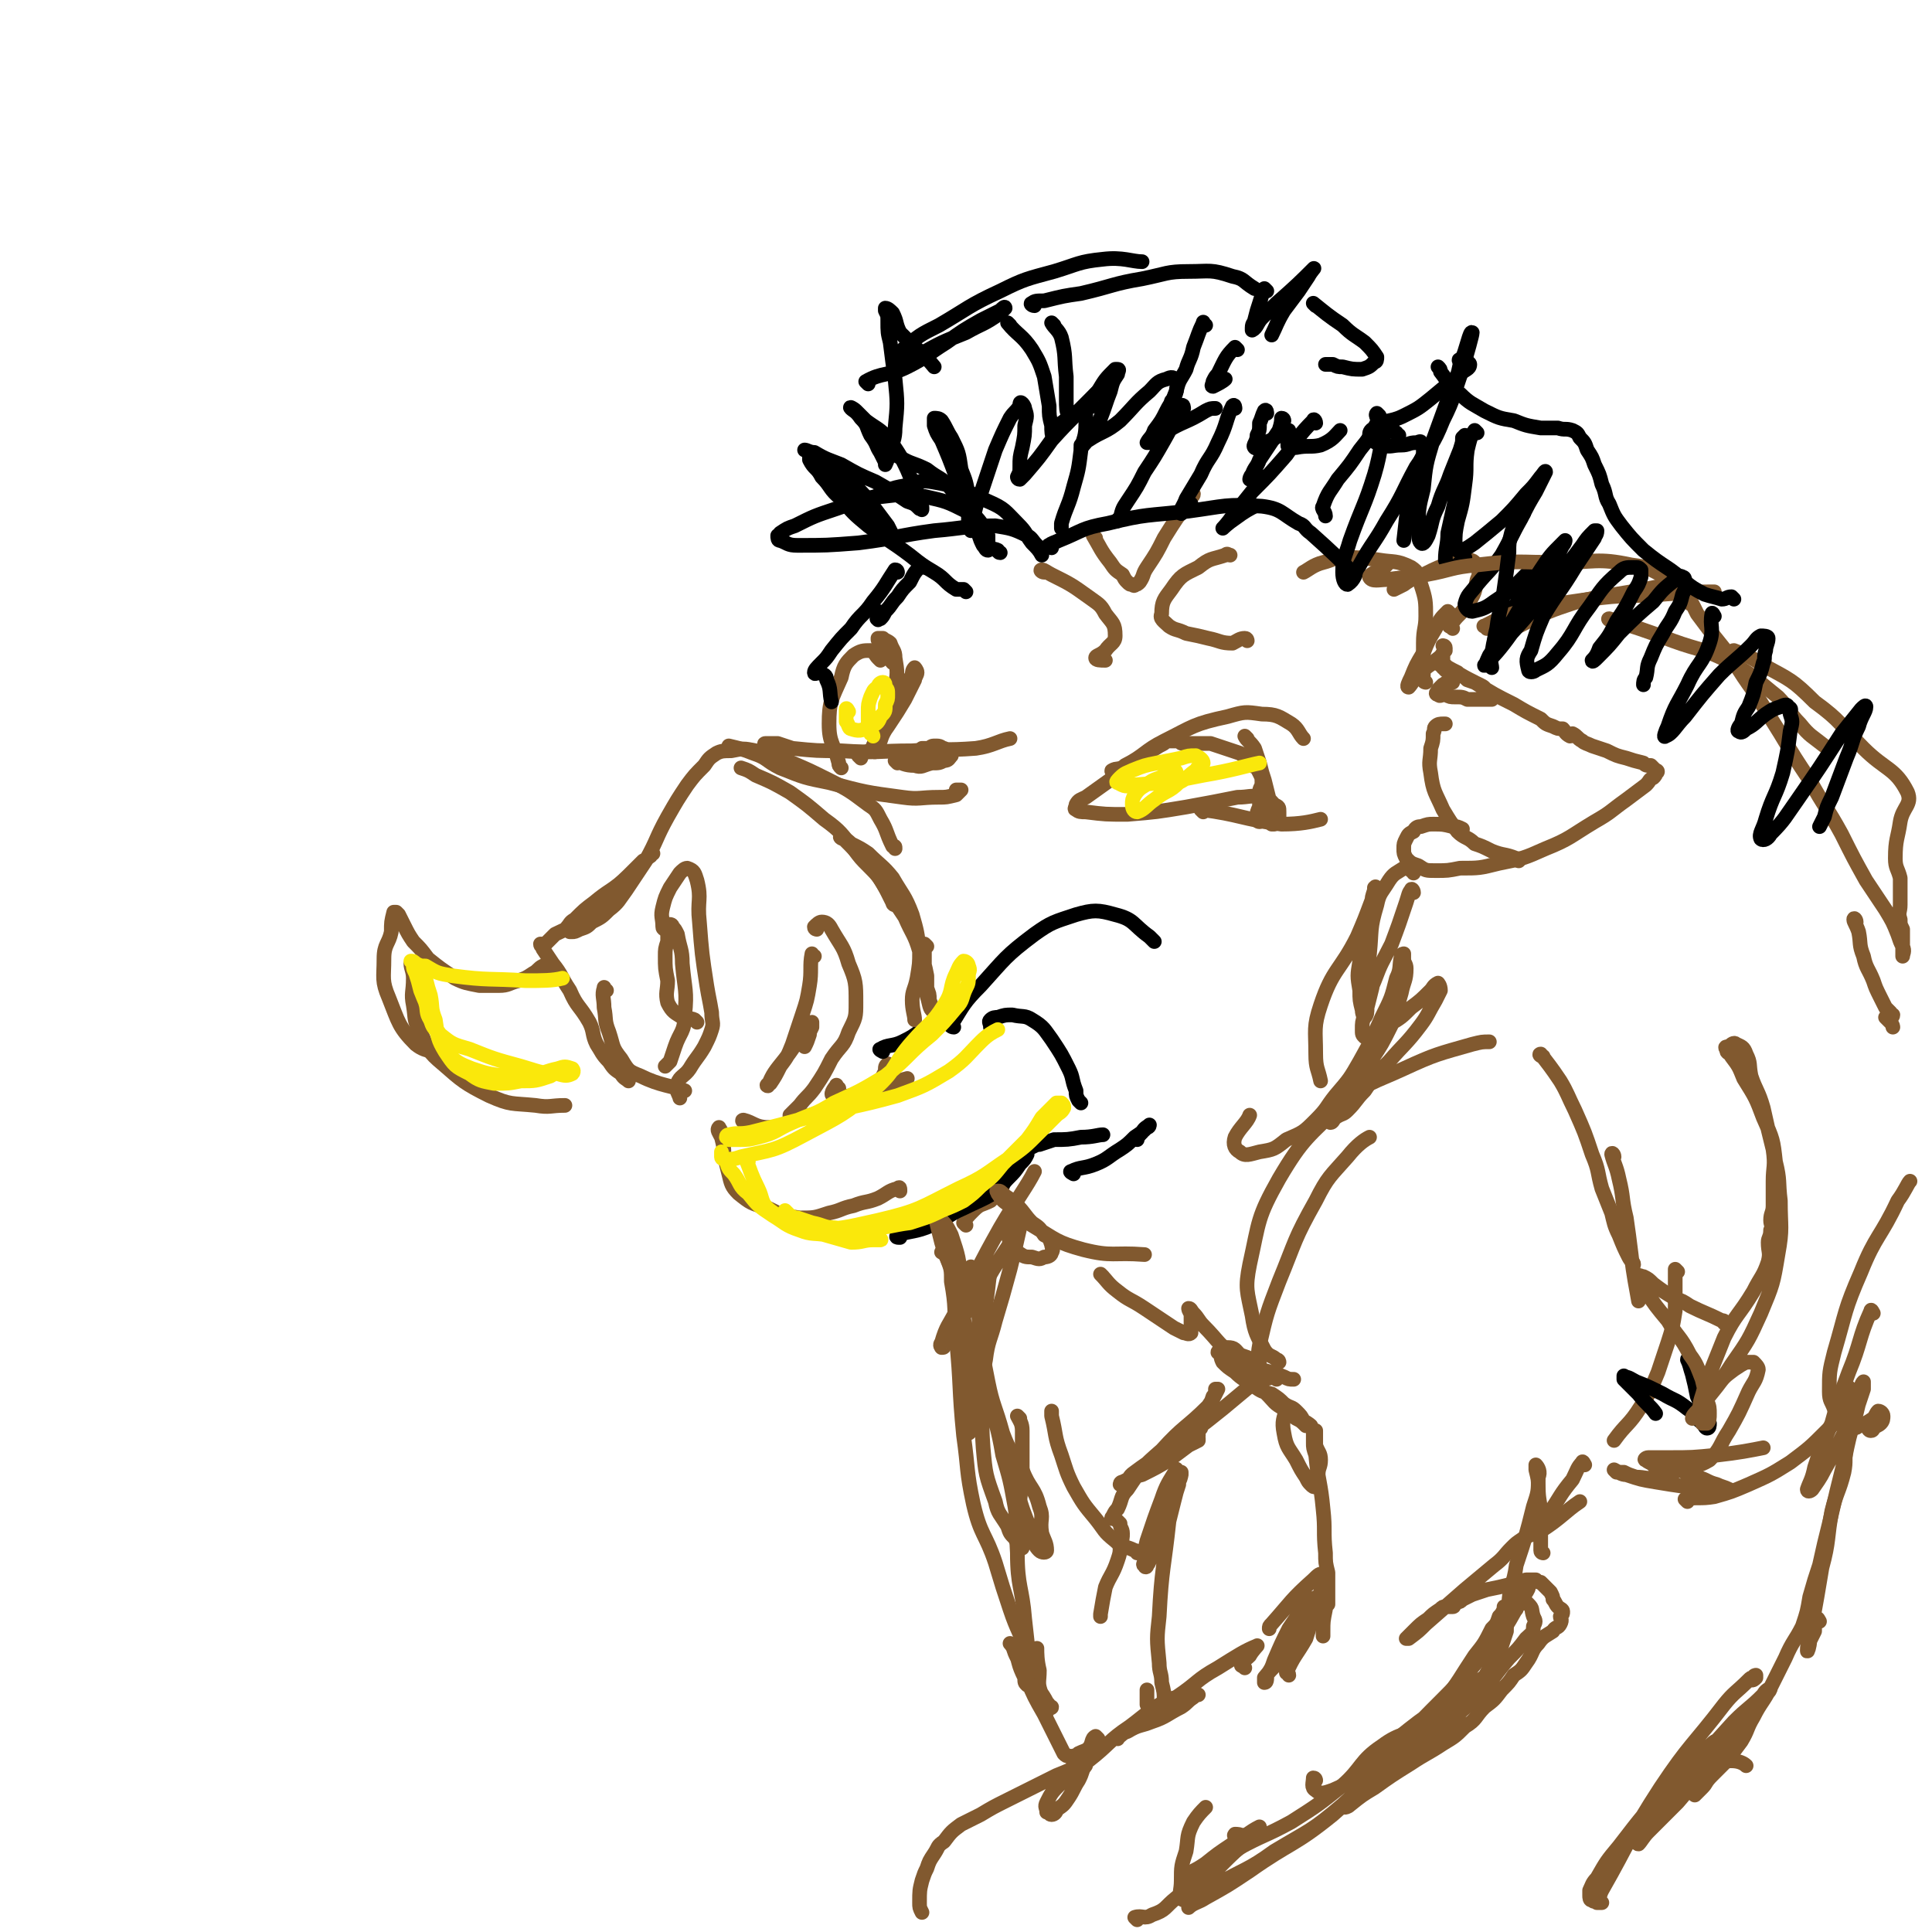 <svg viewBox='0 0 790 790' version='1.1' xmlns='http://www.w3.org/2000/svg' xmlns:xlink='http://www.w3.org/1999/xlink'><g fill='none' stroke='rgb(129,89,47)' stroke-width='6' stroke-linecap='round' stroke-linejoin='round'><path d='M223,396c0,0 0,-1 -1,-1 -2,1 -2,2 -4,3 -3,2 -3,2 -6,3 -4,1 -4,2 -8,2 -4,0 -4,0 -8,0 -5,-1 -6,-1 -10,-3 -6,-4 -6,-4 -11,-8 -3,-4 -3,-4 -6,-7 -2,-3 -2,-3 -4,-7 -1,-2 -1,-2 -2,-4 0,0 0,0 -1,-1 0,0 -1,0 -1,0 -1,4 -1,4 -1,8 -1,5 -3,5 -3,11 0,8 -1,9 2,16 4,10 4,12 11,19 5,4 8,2 13,4 '/><path d='M169,395c0,0 0,-1 -1,-1 0,2 1,3 1,6 0,6 -1,6 0,11 1,6 0,6 3,11 3,7 3,8 9,13 8,7 9,8 19,13 9,4 9,3 19,4 6,1 6,0 12,0 0,0 0,0 0,0 '/><path d='M368,487c0,-1 0,-2 -1,-1 -4,1 -4,2 -8,4 -5,2 -5,1 -10,3 -5,1 -5,2 -10,3 -6,2 -6,2 -12,2 -7,-1 -7,-1 -13,-4 -7,-2 -7,-2 -12,-6 -3,-3 -3,-4 -4,-8 -1,-4 -1,-4 -2,-8 0,-3 0,-3 -1,-7 -1,-2 -2,-3 -1,-4 0,0 1,2 2,3 '/><path d='M305,459c-1,0 -2,-1 -1,-1 4,1 5,3 10,3 7,0 7,-2 14,-4 7,-2 7,-2 14,-5 6,-2 6,-2 11,-5 3,-2 4,-2 7,-5 1,-2 1,-2 2,-4 0,-2 0,-2 1,-3 '/><path d='M343,445c-1,0 -1,-2 -1,-1 -1,1 -3,4 -1,4 5,1 7,0 14,-2 8,-2 12,-4 16,-5 '/><path d='M366,370c-1,0 -1,-1 -1,-1 -1,-2 -1,-2 -2,-4 -2,-4 -2,-4 -4,-7 -5,-6 -5,-6 -10,-11 -5,-6 -5,-7 -12,-12 -7,-6 -7,-6 -14,-11 -7,-4 -7,-4 -14,-7 -3,-2 -3,-2 -6,-3 '/><path d='M366,347c0,-1 0,-1 -1,-1 -3,-6 -2,-6 -5,-11 -2,-4 -2,-4 -5,-6 -8,-6 -8,-6 -16,-10 -8,-4 -8,-4 -15,-7 -7,-3 -7,-3 -15,-5 -5,-1 -5,-1 -10,0 -3,0 -4,0 -6,1 -3,2 -3,2 -5,5 -4,4 -4,4 -7,8 -4,6 -4,6 -8,13 -5,9 -4,9 -9,18 -4,6 -4,6 -8,12 -3,4 -3,5 -7,8 -3,3 -3,3 -7,5 -2,2 -2,2 -5,3 -2,1 -2,1 -3,1 -1,0 -1,0 -1,0 -1,-1 -1,-1 -1,-2 1,-1 1,-2 3,-3 4,-4 4,-4 8,-7 6,-5 6,-4 12,-9 4,-4 4,-4 8,-8 2,-1 2,-1 3,-3 0,0 1,0 1,0 -1,0 -1,0 -1,1 -3,2 -3,3 -6,5 -5,5 -5,5 -11,10 -7,6 -7,7 -13,12 -4,3 -5,3 -9,5 -2,2 -2,2 -4,4 -1,0 -2,0 -2,0 0,1 1,1 1,2 2,3 2,3 4,6 4,5 3,5 7,11 3,7 4,6 8,13 2,4 1,5 3,9 2,3 2,4 5,7 2,3 2,3 5,5 1,2 2,2 3,3 '/><path d='M248,405c-1,0 -1,-2 -1,-1 -1,3 0,4 0,8 1,5 0,5 2,10 2,6 1,6 5,11 3,5 3,5 8,7 8,4 13,4 18,6 '/><path d='M285,418c0,0 -1,-1 -1,-1 -2,-1 -3,0 -5,-1 -3,-2 -4,-2 -6,-6 -1,-4 0,-5 0,-9 -1,-5 -1,-5 -1,-10 0,-3 0,-3 1,-6 0,-2 0,-2 0,-4 0,-1 0,-2 1,-3 0,0 1,0 1,1 1,1 1,1 2,3 1,6 2,6 2,12 1,11 2,11 1,21 0,7 -2,7 -4,13 -1,3 -1,3 -2,6 -1,1 -1,1 -2,2 '/><path d='M333,391c-1,0 -1,-1 -1,-1 -1,5 0,7 -1,13 -1,6 -1,6 -3,12 -2,6 -2,6 -4,12 -2,5 -2,5 -5,9 -2,4 -2,4 -4,7 -1,0 -2,1 -1,1 2,-5 3,-6 7,-11 3,-4 3,-4 6,-9 2,-2 2,-2 4,-4 0,-1 0,-2 1,-2 0,1 0,1 0,2 -1,2 -1,2 -1,3 -1,3 -1,3 -2,5 '/><path d='M299,306c0,0 -1,-1 -1,-1 4,1 5,1 10,3 6,2 5,3 11,6 10,4 10,4 20,6 15,4 15,4 30,6 7,1 7,0 15,0 3,0 3,0 7,-1 1,-1 1,-1 2,-2 0,0 -1,0 -2,0 '/><path d='M314,305c-1,0 -2,-1 -1,-1 1,0 2,0 5,0 3,1 3,1 6,2 10,1 10,1 20,1 15,1 15,0 29,0 13,-1 13,0 26,-1 7,-1 9,-3 14,-4 '/><path d='M367,312c0,0 -1,-1 -1,-1 3,1 4,2 8,2 3,1 3,0 7,-1 3,0 3,0 5,-1 2,0 2,-1 3,-2 0,0 0,-1 -1,-2 -1,0 -1,0 -2,-1 -1,0 -1,-1 -3,-1 -2,0 -2,0 -3,1 -2,0 -2,0 -3,0 -1,1 0,1 -1,1 0,1 -1,1 -1,0 3,0 4,0 6,-1 '/><path d='M352,310c0,0 -1,-1 -1,-1 3,-2 4,-1 7,-4 3,-3 2,-4 5,-8 4,-6 4,-6 7,-11 2,-4 2,-4 4,-8 0,-1 1,-2 1,-3 0,-1 -1,-2 -1,-2 -1,1 -1,2 -1,3 -2,3 -2,3 -3,5 -2,5 -3,4 -5,9 -2,5 -2,5 -4,10 -1,3 -1,3 -2,5 0,1 0,2 -1,2 0,1 -1,0 -1,0 0,-1 0,-1 0,-2 1,-2 1,-2 2,-4 2,-4 2,-4 4,-8 2,-6 2,-6 3,-12 1,-6 1,-6 0,-12 0,-3 -1,-3 -2,-6 -1,-1 -2,-1 -3,-2 -1,0 -1,0 -2,0 0,1 0,1 1,2 2,3 2,3 3,5 1,2 2,3 2,3 '/><path d='M360,270c0,0 0,0 -1,-1 -1,-1 -1,-2 -3,-3 -3,0 -4,0 -7,2 -3,3 -4,4 -5,9 -4,9 -5,10 -5,19 0,8 2,8 4,16 0,1 0,1 1,2 '/><path d='M456,316c-1,0 -2,-1 -1,-1 1,-1 3,0 5,-2 8,-4 8,-6 16,-10 12,-6 12,-7 26,-10 7,-2 7,-2 14,-1 6,0 7,1 12,4 3,2 3,4 5,6 '/><path d='M510,302c0,0 -1,-1 -1,-1 1,2 2,2 4,5 1,3 1,3 2,6 1,4 1,4 2,7 1,4 1,4 2,8 0,2 0,2 0,4 0,1 -1,1 -1,3 0,0 0,0 0,0 0,1 -1,1 -1,1 -1,0 -1,0 -1,0 -1,1 -1,1 -1,1 -1,0 -1,-1 -1,-2 0,-2 0,-2 1,-4 0,-3 0,-3 0,-6 0,-2 1,-2 1,-4 0,-2 0,-2 -1,-4 -1,-2 -1,-2 -3,-3 -2,-3 -2,-3 -5,-5 -3,-1 -3,-1 -6,-2 -3,-1 -3,-1 -6,-2 -2,0 -2,0 -3,0 -2,0 -2,0 -4,0 -1,0 -1,0 -2,0 -1,0 -1,0 -2,0 -1,0 -1,0 -2,-1 -1,0 -1,0 -2,0 0,0 0,0 0,0 -1,0 -1,0 -1,0 0,0 0,0 -1,0 0,0 0,0 -1,0 -1,1 -1,1 -3,2 -8,5 -8,5 -16,11 -7,5 -7,5 -14,10 -2,1 -3,1 -4,3 0,1 -1,2 0,2 1,1 2,1 4,1 8,1 8,1 17,1 12,-1 12,-1 24,-3 11,-2 11,-2 21,-4 5,0 5,-1 10,0 3,0 3,1 5,3 2,1 2,1 2,3 0,1 0,1 0,2 -1,1 -1,1 -2,3 0,0 0,0 -1,0 '/><path d='M492,332c0,0 -1,-1 -1,-1 16,2 17,4 33,6 8,0 12,-1 16,-2 '/><path d='M395,501c0,0 -1,-1 -1,-1 1,-2 2,-3 4,-5 3,-3 3,-2 7,-4 2,-2 2,-2 3,-3 2,-2 2,-3 2,-4 0,-1 -1,-1 -1,-1 -2,0 -2,0 -3,1 -2,0 -2,0 -4,1 -2,1 -1,1 -3,2 -1,1 -3,1 -2,1 2,0 5,-1 8,-1 '/><path d='M427,234c-1,0 -2,-1 -1,-1 1,0 2,1 4,2 8,4 8,4 15,9 4,3 5,3 7,7 3,4 4,4 4,9 0,3 -2,3 -4,6 -2,2 -4,2 -4,3 0,1 2,1 4,1 '/><path d='M510,262c0,0 0,-1 -1,-1 -2,0 -3,1 -5,2 -5,0 -5,-1 -10,-2 -4,-1 -4,-1 -9,-2 -4,-2 -4,-1 -7,-3 -2,-2 -4,-3 -3,-5 0,-5 1,-6 4,-10 4,-6 5,-6 11,-9 5,-4 5,-3 11,-5 1,-1 1,0 2,0 '/><path d='M448,220c0,0 -1,-1 -1,-1 3,5 3,6 7,11 2,3 2,3 5,5 1,2 1,2 2,3 1,1 1,1 2,1 0,0 1,1 1,0 1,0 1,0 2,-1 2,-3 1,-3 3,-6 4,-6 4,-6 7,-12 5,-8 5,-8 11,-16 0,-1 1,-1 1,-2 '/></g>
<g fill='none' stroke='rgb(0,0,0)' stroke-width='6' stroke-linecap='round' stroke-linejoin='round'><path d='M395,242c0,0 0,0 -1,-1 -1,0 -2,0 -3,0 -5,-3 -4,-4 -9,-7 -5,-3 -5,-3 -10,-7 -8,-6 -9,-6 -17,-12 -6,-5 -6,-5 -11,-11 -5,-4 -4,-5 -8,-9 -2,-4 -3,-3 -5,-7 0,-1 0,-1 0,-2 1,0 2,0 3,1 3,2 3,2 6,4 5,3 5,3 9,7 4,4 4,4 8,9 3,4 3,4 6,8 1,2 1,2 2,4 1,1 1,3 1,3 -1,-1 -2,-3 -4,-5 -3,-3 -3,-3 -6,-6 -4,-5 -4,-5 -8,-9 -4,-4 -4,-4 -8,-8 -3,-3 -3,-3 -7,-6 -1,-2 -1,-2 -2,-3 -1,-1 -2,-1 -2,-1 1,0 2,1 4,1 5,3 6,3 11,5 7,4 7,4 14,7 7,4 7,4 13,8 3,1 3,1 5,3 1,0 1,1 1,0 0,-1 0,-1 -1,-3 -1,-4 -1,-4 -3,-8 -2,-5 -2,-5 -4,-9 -3,-5 -3,-5 -7,-10 -3,-3 -4,-3 -8,-6 -2,-2 -2,-2 -4,-4 -1,-1 -3,-2 -2,-1 1,1 2,1 4,4 3,3 2,3 4,7 3,4 2,4 4,7 1,2 1,2 2,4 0,0 0,1 0,1 1,-2 1,-3 2,-5 1,-5 2,-5 2,-10 1,-10 1,-10 0,-20 -1,-7 -1,-7 -2,-15 -1,-4 -1,-4 -1,-9 0,-2 0,-2 -1,-4 0,0 0,-1 0,-1 1,0 2,1 3,2 2,4 1,4 3,8 7,7 10,9 14,14 '/><path d='M355,157c0,0 -1,-1 -1,-1 7,-4 9,-2 17,-6 8,-4 8,-5 16,-10 7,-5 7,-5 14,-9 4,-2 4,-2 8,-4 1,-1 2,-2 2,-1 0,0 -1,1 -2,2 -7,5 -7,4 -14,8 -10,4 -10,4 -19,9 -3,1 -3,1 -7,2 -1,0 -1,0 -1,-1 -1,-1 0,-2 1,-3 7,-6 7,-6 15,-10 12,-7 12,-8 25,-14 10,-5 11,-5 22,-8 10,-3 10,-4 20,-5 8,-1 12,1 16,1 '/><path d='M423,125c-1,0 -2,-1 -1,-1 1,-1 2,-1 5,-1 8,-2 8,-2 15,-3 13,-3 13,-4 25,-6 10,-2 10,-3 19,-3 9,0 9,-1 18,2 5,1 4,2 9,5 0,0 0,0 0,0 '/><path d='M518,119c0,0 -1,-1 -1,-1 -1,2 -1,3 -2,6 -1,3 -1,3 -2,7 0,1 -1,1 -1,3 0,0 0,1 0,1 2,-1 2,-3 4,-5 3,-3 3,-3 6,-6 8,-7 10,-9 15,-14 1,-1 -1,1 -2,3 -2,3 -2,3 -4,6 -3,4 -3,4 -6,8 -3,5 -3,6 -5,10 '/><path d='M409,226c-1,0 -1,-1 -1,-1 -2,-1 -3,0 -4,-2 -3,-4 -2,-4 -4,-9 -5,-10 -5,-10 -9,-19 -3,-8 -3,-8 -6,-15 -2,-3 -2,-3 -3,-6 0,-2 0,-2 0,-3 1,0 2,0 3,1 2,3 2,4 4,7 3,6 3,6 4,13 2,5 2,5 3,11 1,3 0,3 0,7 0,2 0,2 0,4 1,1 1,3 1,3 0,0 0,-2 1,-5 1,-5 1,-5 3,-10 3,-9 3,-9 6,-18 3,-7 3,-7 6,-13 2,-3 2,-2 4,-5 0,-1 0,-2 1,-1 0,0 1,1 1,2 1,3 1,3 0,7 0,4 0,4 -1,9 -1,4 -1,4 -1,8 0,2 0,2 -1,4 0,0 0,1 1,1 1,-1 1,-1 2,-2 6,-7 6,-7 11,-14 9,-10 10,-10 19,-20 3,-5 3,-5 7,-9 0,0 1,0 1,0 1,0 0,1 0,2 -2,3 -2,3 -3,7 -2,5 -2,6 -4,11 -2,4 -3,4 -5,8 -1,2 -1,2 -3,4 0,0 0,0 0,-1 1,-1 1,-1 3,-2 6,-4 7,-3 13,-8 6,-6 6,-7 12,-12 3,-3 3,-4 7,-5 2,-1 3,-1 4,1 1,1 0,2 0,4 -1,4 -2,4 -4,8 -2,4 -2,4 -5,8 -1,3 -2,3 -3,5 0,0 1,0 1,0 3,-2 3,-2 6,-4 8,-5 9,-4 17,-9 2,-1 2,-1 4,-1 '/><path d='M518,169c0,0 0,-2 -1,-1 -1,2 -1,3 -2,5 0,3 0,3 -1,5 0,3 -2,4 -1,5 1,1 2,-1 4,-2 3,-1 3,-1 6,-3 1,-1 1,-2 2,-2 1,0 1,0 2,0 0,1 0,1 0,2 0,1 0,1 0,2 0,1 -1,2 0,3 1,0 2,0 3,0 5,-1 6,0 10,-1 5,-2 6,-4 8,-6 '/><path d='M538,125c0,0 -1,-1 -1,-1 5,4 6,5 12,9 4,4 5,4 9,7 3,3 3,3 5,6 0,1 0,2 -1,2 -2,2 -2,2 -5,3 -4,0 -4,0 -8,-1 -2,0 -2,0 -4,-1 -1,0 -2,0 -3,0 '/><path d='M362,184c0,0 -1,-1 -1,-1 2,1 3,2 7,4 5,3 5,2 11,5 5,4 6,3 10,8 4,3 4,4 6,9 3,4 3,4 5,9 1,3 1,3 2,5 1,1 1,2 2,2 0,0 0,-1 0,-2 0,-2 0,-2 0,-4 -1,-2 0,-2 -2,-4 -3,-4 -3,-4 -7,-6 -8,-4 -8,-4 -17,-6 -8,-1 -9,-1 -17,0 -10,1 -10,2 -19,5 -9,3 -9,3 -17,7 -3,1 -3,1 -6,3 0,1 -1,1 -1,1 0,1 0,2 1,2 3,1 3,2 7,2 12,0 12,0 25,-1 16,-2 16,-3 31,-5 12,-1 13,-2 25,-2 6,1 7,1 13,4 2,1 2,2 4,4 1,1 1,1 2,2 0,1 0,2 0,2 -1,-2 -2,-3 -4,-5 -3,-4 -2,-4 -6,-8 -5,-5 -5,-6 -12,-9 -11,-5 -11,-6 -23,-8 -6,-1 -6,1 -13,2 -5,1 -5,2 -10,4 -3,1 -4,0 -6,2 -1,1 -2,2 -2,3 0,1 1,0 2,1 '/><path d='M413,133c0,0 -1,-1 -1,-1 4,5 6,5 10,11 3,5 3,5 5,11 1,6 1,6 2,12 0,4 0,4 1,8 0,2 0,5 1,4 1,0 1,-3 3,-5 4,-3 4,-3 9,-6 2,-1 2,0 4,-1 '/><path d='M431,133c0,0 -1,-1 -1,-1 1,2 3,3 4,6 2,8 1,8 2,16 0,4 0,4 0,9 0,4 0,5 1,7 1,1 2,0 3,-1 5,-5 6,-6 9,-9 '/><path d='M493,133c-1,0 -1,-2 -1,-1 -2,4 -2,5 -4,10 -1,5 -2,5 -3,9 -2,4 -3,4 -4,9 -1,2 -1,3 -2,4 '/><path d='M506,143c0,0 -1,-1 -1,-1 -4,4 -4,5 -7,11 -1,1 -1,1 -2,3 0,1 -1,2 0,2 2,-1 4,-2 5,-3 '/><path d='M598,148c-1,0 -2,-1 -1,-1 1,0 4,1 4,2 0,2 -2,2 -4,4 -6,5 -6,5 -12,10 -5,4 -5,4 -11,7 -6,3 -7,1 -12,5 -2,1 -2,2 -2,3 1,2 2,3 5,4 4,1 4,0 8,0 3,0 3,-1 6,-1 1,0 2,-1 2,0 1,1 1,1 1,3 0,2 0,2 -1,4 0,2 0,2 0,4 -1,2 -1,2 -2,5 -1,3 -2,3 -3,7 -1,8 -1,8 -2,17 0,0 0,0 0,0 '/><path d='M378,232c0,0 -1,-1 -1,-1 -3,3 -3,3 -5,7 -3,3 -3,3 -5,6 -3,3 -2,3 -5,6 -1,2 -1,2 -2,3 -1,0 -1,1 -1,0 -1,0 0,0 0,-1 0,-1 0,-2 0,-2 '/><path d='M367,234c0,0 0,-1 -1,-1 -4,6 -4,7 -9,13 -4,6 -5,5 -9,11 -4,4 -4,4 -8,9 -2,3 -2,3 -4,5 -2,2 -3,3 -3,4 0,1 1,0 2,0 2,1 3,1 3,3 2,4 1,5 2,9 '/></g>
<g fill='none' stroke='rgb(129,89,47)' stroke-width='6' stroke-linecap='round' stroke-linejoin='round'><path d='M593,251c0,0 -1,-1 -1,-1 -3,3 -3,3 -5,7 -3,5 -3,5 -5,10 -3,5 -3,5 -5,10 -1,2 -2,4 -1,4 1,-1 2,-3 4,-5 3,-3 3,-3 6,-5 2,-2 3,-2 4,-4 1,-1 1,-1 1,-2 0,-1 -1,-1 -1,-1 0,0 1,1 1,2 -1,1 -1,1 -1,2 0,1 0,1 0,2 0,1 0,1 1,2 0,1 0,1 0,2 '/><path d='M583,279c0,0 -1,0 -1,-1 0,-2 0,-2 0,-4 0,-5 0,-5 0,-11 0,-6 1,-6 1,-11 0,-6 0,-7 -2,-13 -1,-4 -1,-5 -4,-7 -6,-3 -7,-2 -13,-3 -7,-1 -7,-1 -14,-1 -5,0 -5,1 -9,2 -4,1 -6,3 -8,4 '/><path d='M594,279c0,0 0,-1 -1,-1 -1,0 -1,1 -3,2 -1,1 -1,1 -2,2 0,0 0,0 0,1 -1,0 -1,1 0,1 1,1 1,0 3,0 2,1 2,1 4,1 3,0 3,0 5,1 2,0 2,0 5,0 1,0 1,0 3,0 1,0 2,0 2,0 0,-1 -1,-2 -2,-3 -1,-2 -1,-2 -3,-3 -2,-1 -2,-1 -5,-2 -2,-2 -2,-1 -4,-3 -2,-1 -2,-1 -4,-2 -1,0 -1,0 -2,0 0,-1 -1,-2 -1,-1 2,0 3,1 5,2 5,3 5,3 9,5 8,5 8,5 16,9 5,3 5,3 11,6 2,2 2,2 5,3 2,1 2,1 4,1 1,1 1,2 3,3 1,0 1,-1 1,-1 2,1 2,2 4,3 1,1 2,1 4,2 3,1 3,1 6,2 4,2 4,2 8,3 3,1 3,1 7,2 1,1 1,1 3,1 1,1 1,1 2,2 0,0 0,0 0,0 1,0 1,1 0,1 0,1 0,1 -1,2 -2,1 -1,1 -3,3 -4,3 -4,3 -8,6 -7,5 -6,5 -13,9 -10,6 -10,7 -20,11 -9,4 -9,4 -19,6 -8,2 -8,2 -16,2 -5,1 -5,1 -10,1 -4,0 -4,0 -7,-2 -3,-1 -3,-1 -5,-3 -1,-2 -1,-2 -1,-4 0,-2 0,-2 1,-4 1,-2 1,-2 3,-3 1,-2 2,-2 3,-2 3,-1 3,-1 5,-1 4,0 4,0 8,1 2,0 2,0 4,1 '/><path d='M621,352c0,0 0,-1 -1,-1 -5,-2 -5,-1 -10,-3 -4,-2 -4,-2 -7,-3 -3,-3 -4,-2 -7,-5 -3,-4 -3,-4 -6,-9 -3,-7 -4,-7 -5,-15 -1,-5 0,-5 0,-10 1,-3 1,-3 1,-6 1,-2 0,-2 1,-3 1,-1 2,-1 3,-1 1,0 1,0 1,0 '/><path d='M594,257c-1,-1 -2,-1 -1,-1 3,-5 4,-4 7,-9 3,-4 3,-5 4,-10 1,-2 1,-3 0,-5 -1,-2 -1,-3 -4,-3 -3,0 -3,0 -6,1 -6,2 -6,2 -12,5 -4,2 -4,1 -8,4 -2,1 -2,1 -4,2 '/></g>
<g fill='none' stroke='rgb(0,0,0)' stroke-width='6' stroke-linecap='round' stroke-linejoin='round'><path d='M572,178c0,0 -1,0 -1,-1 -2,-1 -2,-4 -3,-3 -4,7 -3,10 -6,20 -4,13 -5,13 -10,27 -2,7 -3,7 -3,13 0,3 1,5 2,5 3,-2 3,-4 5,-8 5,-9 6,-9 11,-18 7,-11 6,-11 12,-22 6,-9 7,-9 11,-19 5,-10 4,-10 8,-21 2,-7 4,-14 4,-15 -1,-1 -2,6 -5,13 -1,5 -1,4 -3,9 -4,11 -4,11 -8,22 -3,10 -3,10 -4,20 -2,8 -2,8 -2,16 0,3 0,5 1,6 1,1 2,-1 3,-3 2,-6 1,-6 4,-12 2,-7 3,-7 5,-13 2,-5 2,-5 4,-10 1,-3 1,-3 1,-5 1,-1 1,-1 1,-1 -1,2 -1,3 -2,6 -1,8 0,8 -1,16 -2,9 -2,9 -4,18 0,5 -1,6 -1,11 1,2 1,3 3,3 2,0 2,-2 5,-3 0,-1 0,-1 0,-1 '/><path d='M444,170c0,0 -1,-1 -1,-1 0,1 1,2 1,4 0,6 -1,6 -2,11 -1,8 -1,8 -3,15 -2,8 -3,8 -5,15 0,1 0,1 0,2 '/><path d='M484,167c0,0 0,-2 -1,-1 -3,6 -3,7 -7,14 -4,7 -4,7 -8,13 -3,6 -3,6 -7,12 -2,3 -2,3 -3,7 -1,0 -1,1 -1,1 0,0 0,0 0,0 '/><path d='M505,167c0,0 0,-2 -1,-1 -3,6 -2,7 -6,15 -3,7 -4,6 -7,13 -3,5 -3,5 -6,10 -1,3 -3,5 -2,6 0,0 2,-2 3,-4 1,0 1,0 1,0 '/><path d='M525,172c0,0 0,-1 -1,-1 0,1 0,2 -1,5 -2,3 -2,3 -4,6 -2,3 -2,3 -4,6 -1,3 -2,3 -3,6 -1,1 -1,2 -1,2 2,1 3,0 5,-1 '/><path d='M538,173c0,-1 -1,-2 -1,-1 -6,6 -6,7 -11,14 -7,8 -7,8 -14,15 -4,5 -4,5 -8,10 -2,3 -4,5 -4,5 0,0 2,-2 5,-4 4,-3 6,-4 8,-5 '/><path d='M564,170c0,0 -1,-1 -1,-1 -1,1 1,2 0,4 -3,6 -3,6 -7,11 -4,6 -4,6 -9,12 -3,5 -4,5 -6,11 -1,1 1,2 1,4 '/><path d='M430,224c0,-1 -2,-1 -1,-1 1,-1 2,-1 4,-2 10,-4 9,-5 20,-7 16,-4 16,-3 33,-5 15,-2 15,-3 30,-2 8,1 8,3 15,7 3,1 2,2 5,4 9,8 13,12 17,16 '/><path d='M604,177c0,0 -1,-1 -1,-1 -2,3 -2,4 -3,8 -1,7 0,7 -1,14 -1,8 -1,8 -3,15 -1,5 -1,5 -1,10 0,1 0,2 1,2 3,0 4,-1 7,-3 5,-4 5,-4 11,-9 5,-5 5,-5 10,-11 3,-3 3,-3 6,-7 1,-1 2,-3 2,-2 -1,2 -2,4 -4,8 -3,5 -3,5 -6,11 -4,7 -4,8 -8,15 -5,7 -5,6 -10,12 -3,4 -4,4 -5,8 0,1 1,3 3,3 4,-1 5,-1 9,-4 6,-4 6,-4 11,-9 3,-3 3,-3 6,-6 0,-1 1,-1 1,-1 0,1 0,2 -1,4 -2,4 -2,4 -4,8 -5,7 -6,6 -10,13 -3,6 -3,6 -4,12 -1,3 0,5 0,6 '/><path d='M368,506c-1,0 -2,0 -1,-1 6,-2 7,-1 14,-4 7,-3 6,-4 13,-7 6,-3 7,-3 12,-6 4,-2 3,-3 6,-6 3,-3 3,-3 5,-6 2,-2 2,-2 3,-4 0,-1 0,-2 1,-3 0,0 1,0 1,0 2,-1 2,-1 3,-1 3,-1 3,-1 6,-2 5,0 6,0 11,-1 5,0 7,-1 9,-1 '/><path d='M442,451c0,0 -1,-1 -1,-1 -1,-2 -1,-2 -1,-4 -2,-5 -1,-5 -3,-9 -3,-6 -3,-6 -7,-12 -3,-4 -3,-5 -8,-8 -3,-2 -4,-1 -8,-2 -3,0 -3,0 -6,1 -1,0 -2,0 -3,1 -1,1 0,1 0,3 0,0 0,0 0,0 '/><path d='M361,430c0,0 -2,-1 -1,-1 3,-2 5,-1 9,-3 4,-2 4,-2 8,-5 1,0 1,0 1,0 '/><path d='M390,420c-1,0 -2,-1 -1,-1 5,-8 5,-9 12,-16 10,-11 10,-12 22,-21 7,-5 8,-5 17,-8 7,-2 9,-2 16,0 8,2 7,4 14,9 1,1 1,1 2,2 '/><path d='M439,480c0,0 -2,-1 -1,-1 4,-2 5,-1 10,-3 5,-2 5,-3 10,-6 3,-2 3,-2 6,-5 3,-2 3,-2 5,-4 1,0 1,-1 1,-1 -1,1 -2,1 -3,3 -1,1 -2,2 -2,3 '/></g>
<g fill='none' stroke='rgb(129,89,47)' stroke-width='6' stroke-linecap='round' stroke-linejoin='round'><path d='M614,263c0,-1 -2,-1 -1,-1 3,-3 4,-4 8,-6 12,-6 12,-6 24,-10 19,-4 19,-3 37,-7 2,0 2,0 3,0 '/><path d='M608,257c0,-1 -2,-1 -1,-1 6,-3 7,-4 15,-6 14,-3 14,-3 28,-5 15,-2 15,-1 30,-2 11,-1 16,-1 21,-1 '/><path d='M659,254c0,0 -2,-1 -1,-1 12,4 13,4 26,9 11,4 12,3 22,8 11,6 11,7 21,15 5,5 4,6 9,11 4,5 5,5 10,9 '/><path d='M710,267c-1,0 -2,-1 -1,-1 5,2 6,2 12,6 11,6 12,6 21,15 11,8 10,9 20,19 9,9 13,8 18,18 2,5 -2,6 -3,12 -1,7 -2,7 -2,15 0,4 1,4 2,8 0,5 0,5 0,11 0,3 -1,3 0,6 0,2 0,2 1,4 0,2 0,2 0,5 0,2 0,2 0,3 0,1 0,1 0,2 0,0 0,1 0,1 0,-1 1,-2 0,-4 -1,-2 -1,-2 -2,-5 -2,-5 -2,-5 -5,-10 -4,-6 -4,-6 -8,-12 -5,-9 -5,-9 -10,-19 -6,-11 -7,-11 -13,-22 -6,-9 -6,-9 -12,-19 -5,-8 -5,-8 -10,-16 -5,-7 -5,-7 -10,-15 -4,-5 -4,-5 -8,-10 -3,-4 -3,-4 -6,-8 -1,-2 -1,-2 -2,-4 -1,0 -1,0 -1,-1 0,-1 0,-1 -1,-2 0,-1 0,-1 -1,-2 -1,-1 -1,-1 -2,-2 -2,-1 -2,-2 -4,-3 -8,-4 -8,-5 -16,-6 -14,-3 -15,-1 -30,-1 -16,0 -16,-1 -33,1 -11,1 -10,2 -21,4 -8,1 -8,1 -16,2 -3,0 -6,1 -7,-1 0,-1 2,-2 5,-3 1,-1 1,-1 2,-2 '/><path d='M578,357c0,0 0,-1 -1,-1 -1,-1 -2,-1 -3,-1 -3,2 -4,2 -6,5 -3,5 -4,5 -5,10 -3,10 -2,10 -3,20 -1,7 1,7 1,14 -1,4 -1,4 -2,8 0,2 0,3 -1,4 0,0 -1,-1 -1,-3 -1,-4 -1,-4 -1,-8 -1,-6 -1,-6 0,-12 1,-7 1,-7 3,-14 1,-5 1,-5 2,-10 0,-2 0,-2 1,-5 0,-1 1,-2 0,-1 0,1 0,3 -1,5 -3,8 -3,8 -6,15 -7,14 -10,13 -15,28 -3,9 -2,10 -2,20 0,6 1,6 2,11 '/><path d='M578,365c0,-1 -1,-2 -1,-1 -1,1 -1,2 -2,5 -3,9 -3,9 -6,17 -4,8 -4,7 -7,15 -3,7 -3,7 -4,14 -1,3 -1,3 -1,6 0,2 0,2 1,3 0,0 0,0 1,0 1,0 1,0 3,-1 3,-2 3,-2 6,-4 5,-3 5,-3 9,-7 4,-3 4,-3 8,-7 1,-1 1,-2 3,-3 0,0 1,1 1,3 -1,2 -1,2 -2,4 -3,5 -3,6 -6,10 -6,8 -7,8 -13,15 -6,6 -6,6 -10,12 -4,4 -3,4 -7,8 -2,2 -2,1 -5,3 -1,1 -1,2 -2,2 0,0 0,-2 1,-3 3,-6 4,-5 7,-11 4,-6 5,-5 9,-12 4,-6 4,-6 8,-14 2,-6 2,-6 4,-13 1,-5 2,-5 2,-10 0,-2 -1,-2 -1,-4 0,-1 0,-1 0,-2 0,0 -1,0 -1,1 -1,4 0,5 -2,9 -2,8 -2,8 -6,16 -4,9 -4,9 -9,18 -4,7 -4,7 -10,14 -4,5 -3,5 -8,10 -5,5 -5,5 -12,8 -5,4 -5,4 -11,5 -4,1 -6,2 -8,0 -2,-1 -3,-3 -2,-6 2,-4 5,-6 6,-9 '/></g>
<g fill='none' stroke='rgb(250,232,11)' stroke-width='6' stroke-linecap='round' stroke-linejoin='round'><path d='M481,316c0,0 0,-1 -1,-1 -2,0 -2,1 -4,2 -3,2 -3,1 -6,3 -3,2 -4,2 -6,5 -1,2 -1,2 -1,4 0,2 1,3 2,3 3,-1 4,-3 7,-5 5,-4 6,-3 10,-7 4,-2 4,-3 7,-5 1,-2 3,-2 3,-3 0,-1 -1,-2 -3,-3 -3,0 -3,0 -6,1 -5,1 -5,1 -10,2 -5,1 -5,1 -10,3 -2,1 -3,1 -5,3 -1,1 -2,2 -1,2 2,1 3,2 6,1 14,-1 14,-1 29,-4 12,-2 18,-4 23,-5 '/><path d='M347,291c0,0 -1,-2 -1,-1 0,1 0,2 0,5 1,1 1,3 2,3 3,1 4,1 8,-1 2,-1 3,-1 4,-4 2,-2 2,-2 2,-5 1,-2 1,-2 1,-4 0,-2 0,-2 -1,-3 0,-1 0,-2 -1,-2 -1,0 -2,1 -2,2 -2,1 -2,2 -3,4 -1,3 -1,3 -1,6 0,2 0,2 0,5 0,2 0,2 1,4 1,0 1,1 1,1 '/></g>
<g fill='none' stroke='rgb(129,89,47)' stroke-width='6' stroke-linecap='round' stroke-linejoin='round'><path d='M413,503c0,-1 0,-2 -1,-1 0,2 0,3 1,6 1,3 1,3 3,4 3,2 3,2 6,2 3,1 3,1 5,0 2,0 3,-1 3,-2 1,-1 0,-2 0,-3 -1,-3 -1,-3 -3,-4 -2,-3 -2,-3 -5,-5 -3,-3 -3,-4 -6,-7 -2,-2 -2,-2 -5,-4 -2,-2 -2,-2 -3,-2 -1,0 0,0 0,1 2,3 2,3 5,5 4,5 4,5 9,8 10,6 10,7 21,10 12,3 12,1 25,2 0,0 0,0 0,0 '/><path d='M379,387c0,0 -1,-1 -1,-1 0,2 0,3 0,5 0,4 0,4 0,7 0,3 0,3 1,6 1,3 1,2 1,5 1,2 1,4 1,4 -1,-1 -1,-3 -2,-6 0,-4 0,-4 0,-8 -1,-5 -1,-5 -3,-10 -2,-7 -3,-7 -6,-14 -4,-6 -4,-6 -8,-12 -3,-5 -3,-5 -7,-9 -3,-3 -3,-3 -6,-7 -2,-2 -2,-2 -4,-4 -1,0 -2,-1 -1,-1 1,1 2,1 4,3 4,2 4,2 7,4 5,5 6,5 10,10 4,7 5,7 8,15 2,7 2,7 3,15 0,5 0,5 -1,11 -1,5 -2,5 -2,9 0,4 1,6 1,8 '/><path d='M272,380c0,0 -1,0 -1,-1 0,-4 -1,-4 0,-8 1,-4 1,-4 3,-8 2,-3 2,-3 4,-6 1,-1 2,-2 3,-2 3,1 3,2 4,5 2,8 0,8 1,17 1,13 1,13 3,26 1,6 1,5 2,11 0,4 1,4 0,7 -1,3 -1,3 -3,7 -3,5 -3,4 -6,9 -2,3 -4,3 -5,6 -1,3 1,5 1,6 '/><path d='M334,380c0,0 -1,0 -1,-1 1,-1 2,-2 3,-2 2,0 3,1 4,3 4,7 5,7 7,14 3,7 3,8 3,16 0,6 0,6 -3,12 -2,6 -3,5 -7,11 -3,6 -3,6 -7,12 -3,4 -3,3 -6,7 -2,2 -2,2 -4,4 0,0 0,1 0,1 '/><path d='M451,522c0,0 -1,-1 -1,-1 3,3 3,4 7,7 5,4 5,3 11,7 6,4 6,4 12,8 2,1 2,1 4,2 1,0 2,1 3,0 0,0 0,0 0,-1 0,-2 0,-2 0,-4 0,-2 0,-2 0,-3 -1,-1 -1,-2 -1,-2 1,0 1,1 2,2 2,2 2,3 4,5 7,7 6,8 14,13 8,6 9,4 19,8 2,1 2,1 4,1 '/><path d='M499,554c0,-1 -1,-2 -1,-1 2,1 3,1 6,3 4,3 3,4 7,7 4,4 4,4 7,7 3,3 3,4 7,6 2,2 2,2 5,4 2,1 2,1 4,3 1,0 2,0 2,0 0,0 -1,-1 -3,-2 -1,-2 -1,-2 -3,-4 -2,-2 -2,-1 -5,-3 -2,-2 -2,-2 -5,-4 -4,-1 -4,-1 -7,-3 -4,-3 -5,-3 -8,-6 -3,-2 -3,-2 -5,-4 -1,-2 -1,-3 0,-4 0,-1 1,-2 2,-2 3,0 3,1 5,3 3,1 3,1 5,2 1,1 1,1 2,1 1,1 1,1 1,2 0,0 0,1 0,0 0,-4 -1,-4 0,-9 3,-13 3,-13 8,-26 7,-17 6,-17 15,-33 5,-10 6,-10 13,-18 4,-5 7,-7 9,-8 '/><path d='M523,557c0,0 0,-1 -1,-1 -2,-2 -3,-1 -5,-4 -3,-6 -4,-7 -5,-14 -2,-10 -3,-11 -1,-21 4,-18 3,-19 12,-35 10,-17 12,-17 26,-31 11,-9 12,-8 25,-14 13,-6 14,-6 28,-10 4,-1 4,-1 7,-1 '/><path d='M631,432c-1,0 -2,-1 -1,-1 3,4 4,5 8,11 3,5 3,6 6,12 4,9 4,9 7,18 3,7 2,7 4,14 2,5 2,5 4,10 1,4 1,5 3,9 2,5 2,5 4,9 1,2 2,2 2,3 '/><path d='M660,473c0,-1 -1,-2 -1,-1 1,4 2,5 3,10 2,8 1,8 3,16 1,7 1,7 2,15 1,9 2,13 3,19 '/><path d='M686,520c0,0 -1,-1 -1,-1 0,2 0,2 0,5 0,6 0,6 0,12 -1,6 -1,7 -3,13 -2,6 -2,6 -4,12 -3,7 -3,8 -7,14 -5,8 -6,7 -11,14 '/><path d='M648,599c0,0 -1,-2 -1,-1 -2,2 -2,3 -4,7 -5,6 -5,7 -9,13 '/><path d='M527,577c-1,0 -1,-1 -1,-1 -1,4 -2,5 -1,10 1,6 2,6 5,11 2,4 2,4 4,7 1,2 1,2 2,3 1,1 1,1 2,1 1,-2 0,-3 1,-5 0,-3 1,-3 1,-6 0,-3 -1,-3 -2,-6 0,-2 0,-2 0,-4 0,-1 0,-2 0,-2 -1,0 -1,1 -1,1 0,2 0,2 0,4 0,2 0,2 1,5 1,11 2,11 3,22 1,9 0,9 1,18 0,4 0,4 1,8 0,2 0,2 0,4 0,2 0,2 0,3 0,1 0,1 0,2 0,1 0,1 0,2 0,1 0,1 0,2 -1,1 -1,1 -1,2 -1,5 -1,5 -1,9 0,1 0,1 0,2 '/><path d='M527,685c0,-1 -1,-1 -1,-1 3,-7 4,-7 8,-14 1,-3 1,-3 2,-7 1,-3 1,-3 2,-6 1,-2 2,-3 2,-4 -1,0 -3,0 -4,2 -5,5 -5,5 -9,11 -3,6 -3,6 -6,13 -1,3 -1,3 -3,6 0,2 0,3 -1,3 0,0 0,-1 0,-2 4,-5 5,-5 8,-9 6,-8 6,-8 11,-17 3,-6 3,-6 5,-12 0,-2 1,-3 0,-4 -1,-1 -2,0 -4,2 -9,8 -9,9 -17,18 -1,1 -1,1 -1,2 '/><path d='M509,682c-1,-1 -2,-1 -1,-1 0,-2 1,-2 3,-4 1,-2 4,-5 3,-4 -5,2 -8,4 -16,9 -9,5 -8,6 -17,12 -7,5 -7,5 -14,9 -4,3 -4,3 -8,6 -1,1 -3,2 -2,2 0,-1 1,-2 4,-3 5,-3 5,-2 10,-4 6,-2 6,-3 12,-6 3,-2 2,-2 5,-4 1,-1 2,-1 2,-1 -5,1 -7,0 -12,2 -8,4 -8,5 -16,11 -9,6 -8,7 -17,14 -6,4 -6,4 -11,9 -4,4 -4,4 -6,8 -1,2 0,2 0,4 1,0 1,1 2,1 1,0 2,-1 2,-2 3,-2 3,-2 5,-5 2,-3 2,-4 4,-7 1,-2 1,-2 2,-5 1,-1 1,-1 1,-2 0,0 1,-1 0,-1 -1,1 -1,1 -3,2 -4,2 -4,2 -9,4 -10,5 -10,5 -20,10 -6,3 -6,3 -11,6 -4,2 -4,2 -8,4 -4,3 -4,3 -7,7 -3,2 -2,2 -4,5 -2,3 -2,3 -3,6 -1,2 -1,2 -2,5 -1,4 -1,4 -1,9 0,2 0,2 1,4 '/><path d='M488,778c0,0 0,-1 -1,-1 -2,-1 -3,1 -4,-1 -1,-2 0,-3 0,-7 0,-6 0,-6 2,-12 1,-6 0,-6 3,-12 2,-3 3,-4 5,-6 '/><path d='M465,785c0,0 -1,-1 -1,-1 3,-1 4,1 7,-1 6,-2 5,-3 10,-7 8,-6 8,-6 16,-12 6,-5 6,-5 11,-10 3,-2 3,-3 5,-5 1,-1 2,-2 2,-2 -4,2 -6,4 -11,7 -6,4 -6,4 -11,8 -3,2 -3,2 -7,4 0,1 -2,2 -2,1 3,-1 4,-1 8,-3 7,-4 7,-4 14,-8 11,-6 11,-5 22,-11 11,-7 11,-7 21,-15 8,-7 7,-10 16,-16 8,-6 10,-4 19,-9 6,-4 5,-5 11,-10 0,0 0,0 0,0 '/><path d='M538,728c0,0 0,-1 -1,-1 0,2 -1,4 1,5 2,2 4,1 7,0 9,-4 9,-4 18,-9 14,-9 15,-9 28,-19 9,-6 9,-6 17,-14 2,-2 2,-2 3,-5 1,0 1,-2 1,-1 -3,1 -4,1 -7,3 -7,5 -8,5 -15,10 -10,7 -10,7 -20,15 -5,5 -5,6 -10,11 -2,2 -2,2 -3,4 -1,1 -1,1 -1,1 0,0 0,0 0,0 3,-2 3,-2 6,-3 10,-7 10,-6 20,-13 12,-9 12,-10 23,-20 7,-7 6,-7 12,-14 4,-4 4,-4 7,-8 2,-2 3,-2 3,-5 1,-2 1,-2 0,-4 -1,-3 0,-3 -2,-5 -1,-1 -1,-1 -2,-2 -1,-1 -1,-1 -1,-1 0,-1 -1,-1 0,-2 1,0 1,0 2,-1 1,0 1,-1 1,-1 0,1 -1,2 -2,4 -6,9 -5,10 -12,18 -17,21 -18,20 -37,40 -14,15 -13,17 -29,31 -16,13 -17,11 -34,23 -9,6 -9,6 -18,11 -3,2 -5,2 -7,4 '/><path d='M506,751c0,0 -2,0 -1,-1 1,0 2,0 4,1 1,0 2,0 2,0 -1,1 -1,1 -2,3 -4,3 -4,3 -8,7 -4,4 -4,4 -8,9 -1,1 -1,1 -3,3 0,0 0,1 0,1 3,-1 4,-2 7,-3 12,-7 13,-6 24,-14 15,-9 15,-8 28,-19 11,-10 10,-12 20,-22 10,-11 12,-10 21,-20 7,-9 7,-10 13,-19 4,-5 4,-5 7,-11 2,-2 2,-2 3,-5 1,-1 1,-1 2,-3 0,0 0,-1 0,-1 0,0 0,1 1,2 0,1 0,1 0,1 0,1 0,1 0,1 0,2 0,2 0,3 0,2 0,2 0,3 -1,3 -1,3 -2,6 -6,10 -5,11 -12,20 -6,9 -6,9 -14,16 -5,4 -6,3 -12,7 -6,5 -6,5 -12,9 -5,4 -5,4 -10,8 -2,2 -2,2 -3,5 -1,0 -1,1 -1,1 0,0 1,0 2,-1 5,-4 5,-4 10,-7 7,-5 7,-5 15,-10 6,-4 7,-4 13,-8 5,-3 5,-3 9,-7 5,-3 4,-4 8,-8 4,-3 4,-3 7,-7 3,-3 3,-3 5,-6 3,-2 3,-2 5,-5 3,-4 2,-5 5,-8 2,-3 3,-3 6,-5 1,-2 2,-1 3,-3 1,-2 0,-2 0,-3 1,-1 1,-1 1,-2 0,-1 -1,-1 -2,-2 -1,-1 -1,-2 -2,-3 0,-1 0,-1 -1,-3 -1,-1 -1,-1 -2,-2 -1,-1 -1,-1 -2,-2 -1,0 -1,0 -2,-1 -2,0 -2,0 -4,0 -4,1 -4,1 -7,2 -4,1 -4,1 -9,2 -3,1 -3,1 -6,2 -2,1 -2,1 -4,2 -1,1 -1,1 -2,1 -1,1 -1,1 -1,1 -1,0 0,1 -1,1 0,0 0,0 0,0 -1,0 -1,0 -1,0 -1,0 -1,0 -2,0 -1,0 -1,0 -2,1 -3,2 -3,2 -5,4 -3,2 -3,2 -6,5 -1,1 -1,1 -2,2 -1,1 -1,1 -1,1 0,0 1,0 1,0 4,-3 4,-3 7,-6 8,-7 8,-7 16,-14 6,-5 6,-5 12,-10 4,-3 4,-4 7,-7 2,-2 2,-2 5,-4 3,-2 4,-1 7,-3 8,-5 10,-8 16,-12 '/><path d='M631,635c0,0 -1,0 -1,-1 0,-6 0,-7 0,-14 0,-6 -1,-6 -1,-12 0,-3 0,-3 -1,-7 0,-1 0,-2 0,-2 1,1 2,3 1,5 0,6 0,6 -2,12 -3,12 -3,12 -7,24 -1,8 -3,9 -3,16 0,1 2,1 3,2 '/><path d='M400,528c0,0 -1,-1 -1,-1 1,5 2,6 2,12 1,12 1,12 1,25 0,14 -1,14 0,28 1,11 1,11 5,22 1,5 2,5 5,10 1,3 1,3 3,5 1,2 1,2 3,3 0,1 0,1 0,1 0,-1 0,-2 0,-3 -2,-7 -2,-7 -3,-14 -2,-11 -2,-11 -5,-21 -2,-12 -3,-12 -5,-24 -3,-12 -3,-12 -4,-23 -1,-8 0,-8 -1,-16 0,-4 0,-4 -1,-9 -1,-2 -1,-2 -2,-4 0,0 0,-1 0,-1 1,1 1,2 2,4 1,6 0,7 1,13 1,15 1,15 4,30 2,10 3,10 6,21 3,8 4,8 8,15 3,8 5,7 7,15 2,5 0,5 1,11 1,3 2,4 2,7 0,1 -2,1 -3,0 -2,-2 -2,-3 -3,-7 -4,-10 -4,-10 -7,-20 -4,-11 -3,-12 -6,-22 -5,-13 -7,-13 -11,-26 -3,-9 -2,-10 -4,-20 -2,-7 -2,-7 -3,-14 -2,-5 -1,-5 -3,-10 -1,-2 -3,-3 -3,-3 0,0 2,1 2,2 2,5 2,5 2,10 2,11 1,11 2,23 2,20 1,20 3,40 2,14 1,14 4,28 3,13 5,12 9,24 3,10 3,10 6,19 3,9 4,9 7,18 2,5 1,6 3,11 2,5 3,5 5,9 1,1 2,3 2,2 -1,0 -3,-2 -4,-5 -2,-5 -1,-5 -1,-10 -1,-4 -1,-7 -1,-9 '/><path d='M417,580c0,0 -1,-1 -1,-1 1,2 2,3 2,6 0,9 0,9 0,18 -1,16 -3,16 -2,32 0,14 2,14 3,27 1,9 1,9 2,18 1,5 0,5 2,10 2,4 2,4 4,8 1,1 1,1 1,2 '/><path d='M522,564c0,0 0,-1 -1,-1 -4,1 -5,1 -9,3 -6,5 -6,5 -12,10 -10,8 -10,8 -20,15 -8,6 -8,5 -16,11 -3,2 -2,3 -4,5 -1,0 -2,0 -2,0 0,0 0,-1 1,-1 4,-2 4,-2 8,-3 6,-3 6,-3 11,-6 4,-3 4,-3 8,-6 2,-1 2,-1 4,-2 0,-1 0,-1 0,-1 0,-1 -1,-1 0,-1 0,-2 0,-2 1,-3 1,-3 1,-3 2,-6 2,-4 2,-4 3,-7 1,-1 1,-1 1,-3 0,0 1,0 1,0 -2,4 -2,4 -4,7 -9,9 -10,8 -19,18 -8,7 -8,7 -14,16 -3,3 -2,4 -4,8 -1,1 -1,1 -2,3 0,0 -1,1 0,1 0,0 0,0 1,0 1,1 1,1 2,2 0,2 1,2 1,4 0,2 0,2 -1,5 0,3 0,3 -1,6 -2,6 -3,6 -5,11 -1,5 -1,5 -2,11 0,1 0,1 0,1 '/><path d='M482,602c-1,0 -1,-2 -1,-1 -3,5 -4,6 -6,12 -3,8 -3,8 -6,17 -1,4 -1,4 -1,8 0,1 -1,2 0,2 0,1 1,1 1,0 1,-1 1,-2 2,-4 2,-6 2,-6 5,-12 2,-5 2,-5 4,-10 1,-4 1,-4 2,-7 0,-2 0,-2 1,-4 0,0 0,-1 0,-1 0,1 0,2 -1,4 -2,8 -2,8 -4,16 -2,19 -3,19 -4,39 -1,9 -1,9 0,19 0,4 1,4 1,8 1,4 1,4 1,7 0,2 0,3 -1,4 -1,1 -2,0 -3,0 -2,-1 -2,-1 -3,-2 0,-2 0,-2 0,-4 0,-1 0,-2 0,-2 '/><path d='M449,711c0,0 -1,-1 -1,-1 -2,1 -1,3 -3,5 -1,1 -2,1 -4,2 -1,1 -1,1 -2,1 -1,1 -1,1 -2,0 -1,0 -1,0 -2,-1 -1,-2 -1,-2 -2,-4 -3,-6 -3,-6 -6,-12 -4,-7 -4,-7 -7,-14 -2,-5 -2,-5 -4,-9 -1,-2 -1,-2 -2,-5 -1,-1 -1,-1 -1,-1 0,0 1,1 2,3 2,5 1,5 4,11 0,2 0,2 1,3 '/><path d='M465,635c0,0 0,-1 -1,-1 -4,-2 -5,-1 -8,-4 -5,-4 -4,-4 -8,-9 -5,-6 -5,-6 -9,-13 -3,-6 -3,-7 -5,-13 -3,-8 -2,-8 -4,-16 0,-1 0,-1 0,-2 '/><path d='M403,566c0,0 -1,0 -1,-1 0,-4 0,-4 1,-9 1,-8 2,-8 4,-16 3,-10 3,-10 6,-21 2,-8 2,-8 4,-17 0,-2 1,-4 1,-5 0,0 0,2 -1,3 -2,5 -2,5 -5,10 -6,9 -6,9 -11,18 -5,8 -6,8 -11,16 -2,3 -2,3 -4,6 0,1 0,1 -1,1 0,0 -1,-1 0,-2 2,-7 3,-7 6,-13 9,-17 9,-18 18,-34 7,-12 11,-17 14,-23 '/><path d='M397,552c0,0 -1,-2 -1,-1 0,1 2,3 2,4 0,1 -1,0 -2,0 -1,-2 -1,-3 -1,-5 -1,-5 0,-5 -1,-10 -1,-9 -2,-9 -4,-18 -2,-7 -3,-7 -5,-14 -1,-4 -1,-4 -2,-8 0,-1 0,-1 0,-2 0,0 1,0 1,0 3,3 3,3 5,7 3,9 3,9 4,19 2,14 0,14 0,28 1,11 1,11 2,22 0,4 0,4 0,9 1,2 0,4 1,3 1,0 1,-3 2,-6 0,-8 -1,-8 0,-16 1,-12 2,-12 4,-24 2,-11 2,-15 3,-21 '/></g>
<g fill='none' stroke='rgb(250,232,11)' stroke-width='6' stroke-linecap='round' stroke-linejoin='round'><path d='M306,475c0,-1 -1,-2 -1,-1 2,5 2,6 5,12 2,4 1,6 5,9 7,5 7,6 15,7 14,1 15,0 29,-3 17,-4 17,-5 33,-13 11,-5 11,-6 20,-12 7,-5 7,-5 13,-11 3,-3 3,-3 7,-7 1,-1 2,-1 3,-3 0,-1 0,-1 -1,-2 0,0 -1,0 -2,0 -1,1 -1,1 -2,2 -2,2 -2,2 -4,4 -3,5 -3,5 -6,9 -5,5 -5,5 -10,10 -4,5 -4,5 -9,9 -3,3 -3,3 -7,6 -4,2 -4,2 -9,4 -6,3 -7,3 -13,5 -8,1 -8,2 -16,2 -7,1 -8,1 -15,0 -4,0 -4,-1 -9,-2 -3,-1 -3,-1 -6,-2 -1,0 -1,0 -3,-1 0,0 0,0 -1,-1 0,0 -1,-1 -1,-1 0,1 1,1 1,2 2,2 2,2 3,3 4,2 4,2 9,4 7,2 7,2 14,4 5,0 5,-1 9,-1 2,0 3,0 3,0 1,0 -1,-1 -2,-1 -4,0 -4,1 -8,0 -6,0 -6,0 -12,-1 -5,-1 -6,0 -11,-2 -6,-2 -6,-3 -11,-6 -6,-4 -6,-4 -10,-9 -4,-3 -3,-4 -6,-8 -2,-2 -2,-2 -3,-5 -1,-1 -1,-1 -2,-3 0,0 0,0 0,-1 0,0 0,0 0,0 0,1 0,1 0,2 0,1 1,1 2,1 3,0 3,0 6,-1 13,-3 13,-2 26,-9 15,-8 16,-8 29,-19 9,-8 7,-10 15,-19 7,-8 8,-7 13,-15 4,-6 2,-7 5,-13 1,-2 1,-3 3,-5 1,0 2,1 2,2 1,2 0,2 0,4 0,3 0,3 -1,5 -2,4 -1,5 -4,8 -5,6 -5,6 -10,11 -10,8 -9,9 -19,17 -10,6 -10,6 -21,11 -8,5 -8,4 -17,8 -7,3 -6,4 -14,6 -4,1 -4,1 -8,1 -2,0 -2,0 -4,0 0,-1 -1,-1 -1,-1 0,-1 1,-1 1,-1 4,-1 4,0 9,-1 12,-3 12,-3 23,-6 19,-5 19,-4 37,-9 11,-4 11,-4 21,-10 7,-5 7,-6 13,-12 3,-3 5,-4 7,-5 '/><path d='M230,438c0,0 0,-1 -1,-1 -2,1 -2,2 -4,3 -6,2 -6,2 -12,2 -5,1 -5,1 -11,1 -5,-1 -6,-1 -10,-4 -6,-3 -6,-3 -10,-9 -3,-5 -3,-6 -4,-13 -2,-5 -1,-5 -2,-10 -1,-3 -1,-3 -2,-7 0,0 0,-1 0,-1 0,2 0,2 0,5 0,3 0,3 0,6 1,3 0,4 2,7 1,3 1,3 4,6 5,4 5,4 12,6 10,4 10,4 21,7 7,2 8,3 15,3 3,1 4,1 6,0 1,-1 0,-2 0,-2 -3,-1 -3,-1 -6,0 -5,1 -5,2 -10,2 -6,1 -6,2 -12,1 -7,-1 -7,-1 -13,-3 -5,-2 -5,-2 -9,-5 -3,-4 -2,-4 -4,-9 -3,-4 -2,-4 -4,-9 -2,-4 -2,-4 -4,-9 -1,-4 -1,-4 -2,-7 -1,-2 -1,-2 -1,-3 0,-1 0,-1 -1,-2 0,0 0,0 0,0 1,0 1,0 2,1 2,1 2,1 4,1 5,3 5,3 11,4 15,2 15,1 30,2 7,0 11,0 15,-1 '/></g>
<g fill='none' stroke='rgb(0,0,0)' stroke-width='6' stroke-linecap='round' stroke-linejoin='round'><path d='M623,210c0,0 -1,-2 -1,-1 -2,1 -2,2 -3,4 0,2 0,2 -1,5 -1,4 -1,4 -1,8 -1,8 -1,8 -2,15 -1,8 -2,8 -3,16 -1,4 -1,4 -1,9 0,0 0,1 0,1 2,-3 2,-3 4,-7 5,-7 5,-7 10,-14 5,-8 5,-8 10,-16 2,-3 2,-3 4,-7 1,-1 1,-2 1,-2 0,0 -1,1 -1,1 -5,5 -5,5 -9,11 -6,9 -5,10 -11,20 -5,8 -5,8 -10,15 -1,2 -2,5 -2,4 4,-4 6,-6 11,-13 9,-10 9,-10 17,-20 6,-8 6,-8 12,-16 2,-3 2,-3 5,-6 0,0 1,0 1,0 0,2 -1,2 -1,3 -4,6 -4,6 -8,12 -6,10 -7,10 -13,20 -3,7 -3,7 -5,14 -2,3 -2,4 -1,8 0,1 2,1 3,0 4,-2 5,-2 9,-7 7,-8 6,-10 13,-19 5,-7 5,-8 12,-14 2,-2 3,-2 6,-2 2,0 2,0 3,1 0,1 0,2 0,3 -1,3 -1,3 -3,6 -3,6 -3,6 -7,12 -3,6 -3,6 -7,11 -1,3 -2,4 -3,5 0,1 1,0 2,-1 5,-5 5,-5 9,-10 7,-7 7,-7 14,-13 4,-5 4,-5 9,-9 1,-1 2,-2 3,-1 1,0 1,1 1,3 0,2 0,2 -1,4 -1,4 -1,4 -3,7 -2,5 -3,5 -5,9 -3,5 -3,5 -5,10 -2,4 -1,4 -2,8 -1,1 -1,2 -1,3 '/><path d='M701,252c0,0 -1,-2 -1,-1 -1,5 1,6 -1,12 -3,9 -5,8 -9,17 -4,8 -5,8 -8,17 -1,2 -2,5 -1,4 3,-1 4,-4 8,-8 7,-9 7,-9 14,-17 6,-6 7,-6 13,-12 2,-2 2,-3 4,-4 1,0 3,0 3,1 0,2 -1,3 -1,5 -1,3 0,3 -1,5 -1,4 -1,4 -3,8 -1,5 -1,5 -3,10 -2,3 -2,3 -3,7 -1,1 -2,3 -1,3 1,1 2,0 3,-1 4,-2 4,-3 8,-6 3,-2 3,-2 6,-3 2,-1 3,-1 3,0 2,1 1,1 1,3 1,3 1,3 0,7 -1,8 -1,8 -3,17 -3,10 -4,9 -7,19 -1,4 -3,6 -2,8 1,1 3,0 4,-2 6,-6 6,-7 11,-14 9,-13 9,-13 18,-27 4,-5 4,-5 8,-10 1,-1 2,-2 2,-1 0,2 -2,4 -3,8 -3,6 -2,6 -5,13 -3,8 -3,8 -6,16 -2,4 -2,4 -3,8 -1,2 -1,2 -2,4 '/><path d='M709,245c0,0 0,0 -1,-1 -2,0 -2,1 -4,1 -3,-1 -4,-1 -7,-2 -8,-4 -7,-5 -14,-10 -6,-4 -6,-4 -11,-8 -5,-5 -5,-5 -9,-10 -3,-4 -3,-4 -5,-9 -2,-3 -1,-4 -3,-8 -1,-4 -1,-4 -3,-8 -1,-3 -1,-3 -3,-6 -1,-3 -1,-3 -3,-5 -1,-2 -1,-2 -3,-3 -3,-1 -3,0 -6,-1 -4,0 -4,0 -7,0 -6,-1 -6,-1 -11,-3 -6,-1 -6,-1 -12,-4 -5,-3 -6,-3 -10,-7 -5,-3 -4,-4 -8,-9 0,-1 0,-1 -1,-2 '/><path d='M691,557c0,0 -1,-2 -1,-1 1,2 1,3 2,6 1,4 1,4 2,9 2,4 2,4 3,8 1,2 1,2 2,3 0,1 0,2 -1,2 -1,0 -1,-2 -3,-3 -2,-3 -2,-3 -5,-5 -5,-4 -5,-3 -10,-6 -6,-3 -6,-3 -11,-5 -2,-1 -3,-2 -5,-2 0,-1 0,0 0,1 3,3 3,3 6,6 3,4 5,5 7,8 '/></g>
<g fill='none' stroke='rgb(129,89,47)' stroke-width='6' stroke-linecap='round' stroke-linejoin='round'><path d='M705,541c0,-1 0,-1 -1,-1 -6,-3 -7,-3 -13,-6 -3,-2 -3,-2 -6,-3 -5,-3 -5,-3 -9,-6 -2,-2 -2,-2 -4,-3 -1,0 -2,-1 -2,0 1,2 1,3 3,6 4,6 4,6 9,12 4,7 5,6 9,14 3,4 3,5 5,10 1,4 1,4 2,9 1,2 1,3 1,5 0,2 0,3 -1,4 0,0 -1,0 -2,0 0,-1 0,-1 -1,-2 0,-2 -1,-2 0,-3 0,-5 1,-5 2,-10 4,-10 4,-10 8,-20 5,-10 6,-9 12,-19 3,-6 4,-6 6,-12 1,-4 0,-4 0,-8 0,-2 1,-2 1,-5 1,-2 0,-2 0,-4 0,-3 1,-3 1,-6 0,-5 0,-5 0,-10 0,-6 1,-6 0,-13 -2,-8 -2,-8 -4,-17 -2,-7 -3,-7 -5,-13 -1,-5 0,-5 -2,-9 -1,-3 -2,-3 -4,-4 -1,-1 -2,0 -3,1 -1,0 -2,0 -1,1 0,2 1,1 2,3 3,4 3,4 5,9 5,8 5,8 8,16 4,9 4,9 5,18 2,8 1,8 2,16 0,11 1,11 -1,22 -2,12 -2,12 -7,24 -5,11 -5,11 -12,21 -5,8 -5,7 -10,14 -3,4 -3,4 -5,7 0,1 -1,1 -1,1 0,-1 1,-2 2,-3 4,-5 4,-5 8,-10 3,-4 3,-4 7,-7 3,-2 3,-2 5,-3 2,0 2,0 3,0 1,1 2,2 2,3 -1,5 -2,5 -4,9 -4,9 -4,9 -8,16 -4,6 -3,7 -8,12 -5,3 -6,2 -12,4 -5,2 -5,2 -10,3 -4,1 -4,0 -8,0 -3,-1 -3,-1 -5,-2 -1,0 -2,0 -3,0 0,0 -1,-1 -1,-1 2,1 3,2 5,2 6,2 6,2 12,3 6,1 6,1 13,2 5,1 5,1 10,1 2,0 2,0 5,0 1,0 2,0 2,0 -2,-1 -3,-1 -5,-2 -4,-1 -4,-2 -8,-3 -5,-2 -5,-2 -10,-4 -4,-1 -4,0 -8,-1 -1,-1 -2,-1 -3,-2 -1,0 0,-1 1,-1 4,0 4,0 8,0 10,0 10,0 20,-1 9,-1 14,-2 19,-3 '/><path d='M690,614c0,0 -1,-1 -1,-1 5,-1 6,0 12,-1 7,-2 7,-2 14,-5 9,-4 9,-4 17,-9 8,-6 8,-6 15,-13 4,-4 4,-4 7,-9 2,-3 3,-4 3,-7 0,-1 -1,-2 -2,-2 -1,0 -1,0 -1,1 -1,2 -1,2 -1,4 0,2 0,2 1,5 0,2 0,2 1,4 1,2 1,2 3,2 1,1 1,1 2,0 3,-1 3,-1 6,-3 1,-1 1,-2 2,-3 1,0 2,1 2,2 0,1 0,2 -1,3 -1,1 -2,1 -3,2 0,0 0,1 -1,1 -1,0 -1,-1 -2,-2 '/><path d='M759,377c0,-1 -1,-2 -1,-1 0,1 1,2 2,5 1,5 0,5 2,10 1,5 2,5 4,10 1,3 1,3 3,7 1,2 1,2 2,4 1,1 1,1 2,2 0,1 1,1 1,1 0,1 -1,1 -1,1 -1,0 -1,0 -2,0 0,0 0,0 0,0 1,1 1,1 2,2 1,1 1,2 1,2 '/><path d='M766,537c0,0 -1,-2 -1,-1 -5,11 -4,13 -9,25 -4,11 -4,10 -7,21 -4,9 -4,9 -7,18 -1,5 -2,6 -3,9 0,1 1,1 2,0 2,-3 3,-4 5,-8 4,-7 4,-7 8,-15 3,-6 3,-6 6,-12 1,-3 1,-3 2,-6 0,-1 0,-1 0,-2 0,0 0,-1 0,-1 -1,1 -1,2 -1,4 -1,5 -1,5 -2,9 -3,10 -3,10 -5,20 -3,12 -3,12 -6,25 -2,8 -2,8 -4,17 -2,6 -2,6 -4,13 -1,6 -1,6 -3,12 -3,6 -4,6 -7,13 -3,6 -3,6 -6,12 -3,6 -4,6 -7,12 -3,5 -2,5 -5,10 -3,4 -3,4 -6,8 -3,3 -3,3 -6,6 -3,3 -2,3 -4,5 -2,2 -2,2 -3,3 0,0 0,-1 0,-1 2,-3 3,-3 5,-6 5,-7 5,-7 11,-14 5,-7 5,-7 10,-15 2,-3 2,-3 4,-6 1,-1 1,-2 1,-2 -1,1 -2,1 -3,3 -6,6 -6,5 -12,11 -10,11 -10,11 -19,22 -7,9 -7,9 -14,18 -3,4 -3,4 -6,8 0,1 -1,2 0,2 1,-1 2,-3 4,-5 6,-6 6,-6 12,-12 6,-7 6,-7 11,-13 3,-5 3,-5 6,-9 1,-2 2,-2 2,-3 0,-1 -1,-2 -1,-1 -3,1 -3,1 -5,3 -9,8 -9,8 -16,16 -11,12 -11,12 -21,25 -5,6 -5,6 -9,13 -2,2 -2,3 -3,5 0,1 0,2 0,2 0,1 0,2 1,2 1,1 1,0 2,1 1,0 1,0 1,0 0,0 1,0 1,0 0,0 -1,0 -1,0 0,-2 0,-3 1,-5 12,-21 11,-22 24,-42 12,-18 13,-17 26,-34 4,-5 5,-5 10,-10 1,-1 1,-1 2,-1 0,-1 1,-1 1,-1 0,0 0,1 0,1 -1,1 -1,1 -2,1 '/><path d='M672,751c0,-1 -1,-1 -1,-1 4,-5 5,-5 9,-10 6,-5 6,-5 11,-10 5,-4 5,-4 10,-7 3,-2 3,-3 7,-3 3,0 5,1 6,2 '/><path d='M744,663c0,0 -1,-2 -1,-1 -1,1 -1,2 -1,5 -1,2 -1,2 -2,4 0,2 -1,5 -1,4 0,-3 1,-6 2,-11 2,-11 2,-11 4,-23 3,-11 2,-12 4,-23 2,-8 3,-8 5,-16 1,-5 0,-5 1,-10 0,-2 1,-3 1,-5 -1,-3 -2,-3 -3,-5 -1,-3 -2,-3 -3,-6 -1,-3 -2,-3 -2,-7 0,-8 0,-8 2,-16 5,-17 4,-17 11,-33 6,-15 8,-14 15,-29 3,-4 4,-7 5,-8 '/></g>
</svg>